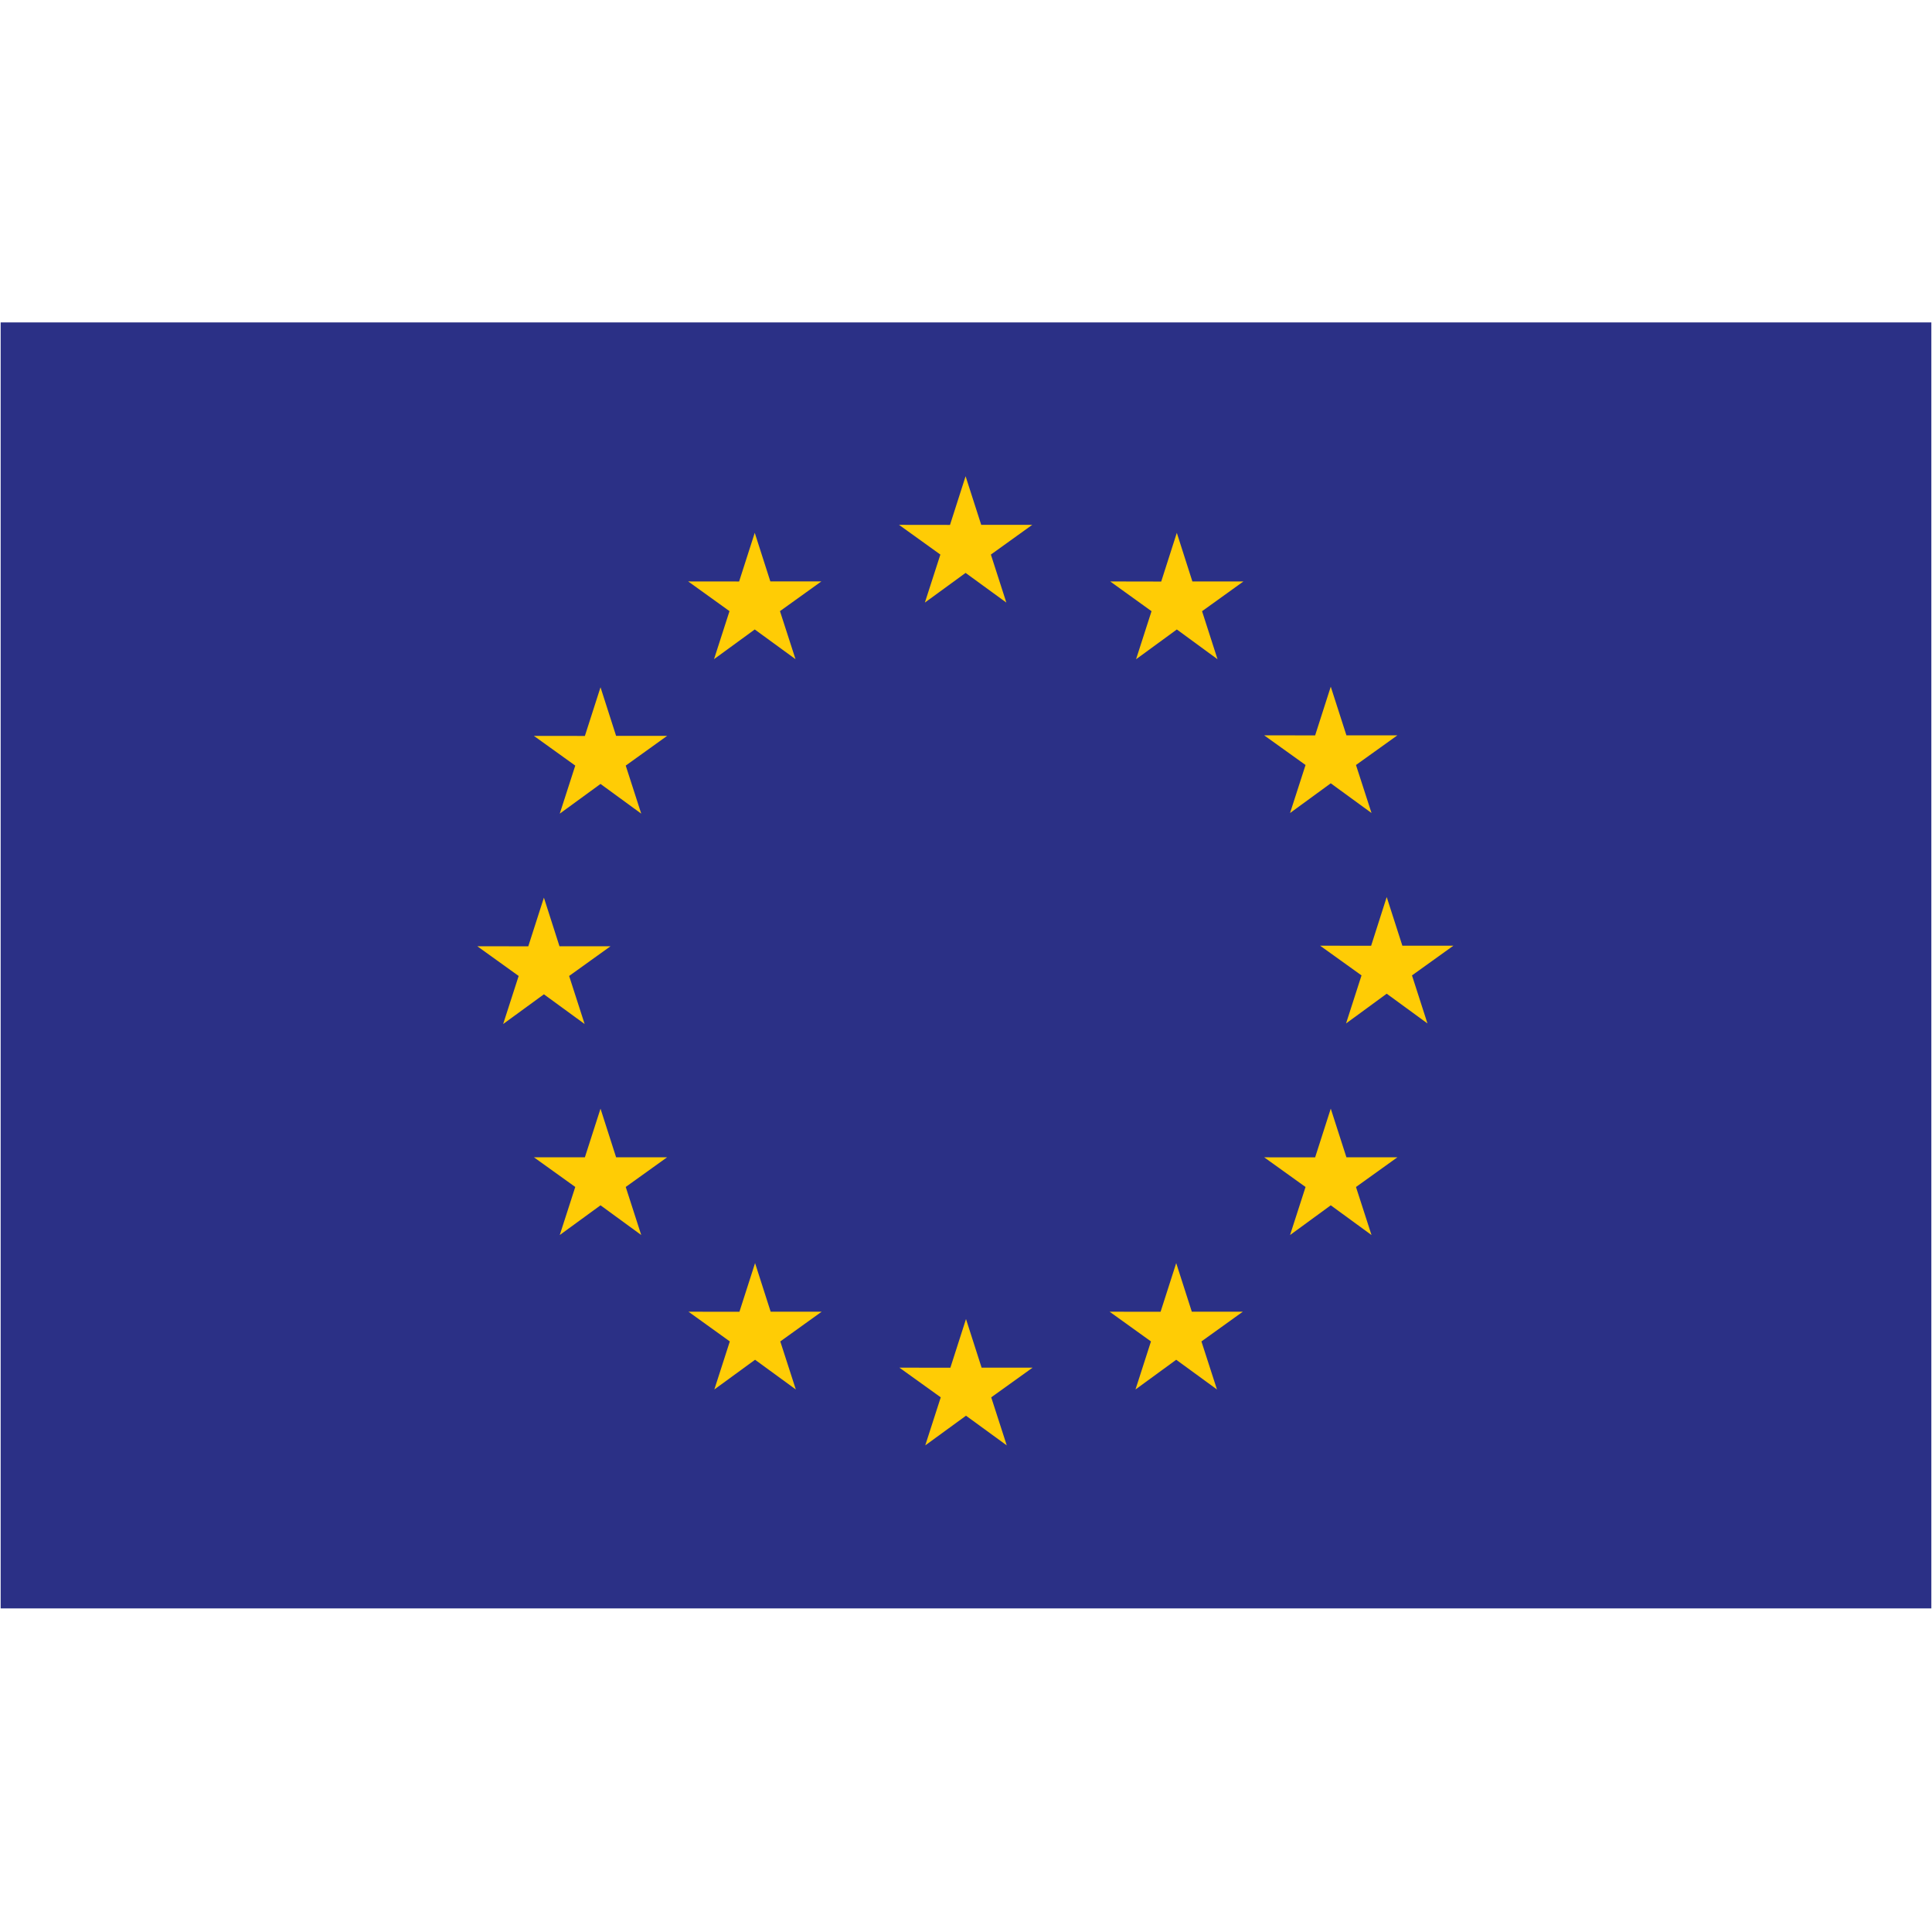<svg xmlns="http://www.w3.org/2000/svg" xmlns:xlink="http://www.w3.org/1999/xlink" width="320" zoomAndPan="magnify" viewBox="0 0 240 240" height="320" preserveAspectRatio="xMidYMid meet" version="1.0"><defs><clipPath id="bfcb915270"><path d="M 0 40.051 L 240 40.051 L 240 199.801 L 0 199.801 Z M 0 40.051 " clip-rule="nonzero"/></clipPath></defs><rect x="-24" width="288" fill="#ffffff" y="-24" height="288" fill-opacity="1"/><rect x="-24" width="288" fill="#ffffff" y="-24" height="288" fill-opacity="1"/><g clip-path="url(#bfcb915270)"><path fill="#2b3086" d="M 0.082 40.051 L 239.918 40.051 L 239.918 199.801 L 0.082 199.801 Z M 0.082 40.051 " fill-opacity="1" fill-rule="nonzero"/></g><path fill="#ffcc05" d="M 119.949 59.16 L 118.012 65.207 L 111.68 65.199 L 116.816 68.891 L 114.891 74.855 L 119.949 71.168 L 125.012 74.855 L 123.09 68.891 L 128.227 65.199 L 121.891 65.199 L 119.949 59.16 " fill-opacity="1" fill-rule="nonzero"/><path fill="#ffcc05" d="M 141.125 81.895 L 146.191 78.195 L 151.246 81.895 L 149.324 75.926 L 154.465 72.23 L 148.121 72.23 L 146.188 66.191 L 144.25 72.242 L 137.914 72.23 L 143.047 75.926 L 141.125 81.895 " fill-opacity="1" fill-rule="nonzero"/><path fill="#ffcc05" d="M 165.312 97.305 L 170.375 100.996 L 168.445 95.031 L 173.586 91.348 L 167.258 91.348 L 165.312 85.301 L 163.371 91.352 L 157.043 91.348 L 162.18 95.031 L 160.254 100.996 L 165.312 97.305 " fill-opacity="1" fill-rule="nonzero"/><path fill="#ffcc05" d="M 172.262 123.441 L 177.324 127.137 L 175.402 121.168 L 180.543 117.48 L 174.207 117.48 L 172.262 111.434 L 170.328 117.484 L 163.992 117.48 L 169.133 121.168 L 167.211 127.137 L 172.262 123.441 " fill-opacity="1" fill-rule="nonzero"/><path fill="#ffcc05" d="M 165.312 137.719 L 167.258 143.766 L 173.586 143.766 L 168.445 147.453 L 170.375 153.422 L 165.312 149.727 L 160.254 153.422 L 162.18 147.453 L 157.043 143.766 L 163.371 143.77 L 165.312 137.719 " fill-opacity="1" fill-rule="nonzero"/><path fill="#ffcc05" d="M 146.113 156.906 L 148.051 162.945 L 154.387 162.945 L 149.246 166.637 L 151.176 172.605 L 146.113 168.914 L 141.055 172.605 L 142.977 166.637 L 137.84 162.945 L 144.172 162.953 L 146.113 156.906 " fill-opacity="1" fill-rule="nonzero"/><path fill="#ffcc05" d="M 120 163.855 L 121.938 169.895 L 128.273 169.895 L 123.133 173.582 L 125.062 179.551 L 120 175.863 L 114.938 179.551 L 116.863 173.582 L 111.727 169.895 L 118.059 169.902 L 120 163.855 " fill-opacity="1" fill-rule="nonzero"/><path fill="#ffcc05" d="M 93.797 156.906 L 95.734 162.945 L 102.07 162.945 L 96.93 166.637 L 98.859 172.605 L 93.797 168.914 L 88.738 172.605 L 90.66 166.637 L 85.527 162.945 L 91.855 162.953 L 93.797 156.906 " fill-opacity="1" fill-rule="nonzero"/><path fill="#ffcc05" d="M 74.598 137.723 L 76.535 143.762 L 82.871 143.762 L 77.73 147.449 L 79.656 153.418 L 74.598 149.727 L 69.535 153.418 L 71.461 147.449 L 66.324 143.762 L 72.656 143.766 L 74.598 137.723 " fill-opacity="1" fill-rule="nonzero"/><path fill="#ffcc05" d="M 67.566 111.508 L 69.5 117.547 L 75.84 117.547 L 70.699 121.238 L 72.625 127.207 L 67.566 123.516 L 62.504 127.207 L 64.43 121.238 L 59.293 117.547 L 65.625 117.555 L 67.566 111.508 " fill-opacity="1" fill-rule="nonzero"/><path fill="#ffcc05" d="M 74.598 85.375 L 76.535 91.414 L 82.871 91.414 L 77.73 95.105 L 79.656 101.074 L 74.598 97.383 L 69.535 101.074 L 71.461 95.105 L 66.324 91.414 L 72.656 91.422 L 74.598 85.375 " fill-opacity="1" fill-rule="nonzero"/><path fill="#ffcc05" d="M 93.758 66.188 L 95.695 72.227 L 102.031 72.227 L 96.891 75.918 L 98.82 81.883 L 93.758 78.195 L 88.699 81.883 L 90.621 75.918 L 85.488 72.227 L 91.816 72.234 L 93.758 66.188 " fill-opacity="1" fill-rule="nonzero"/></svg>